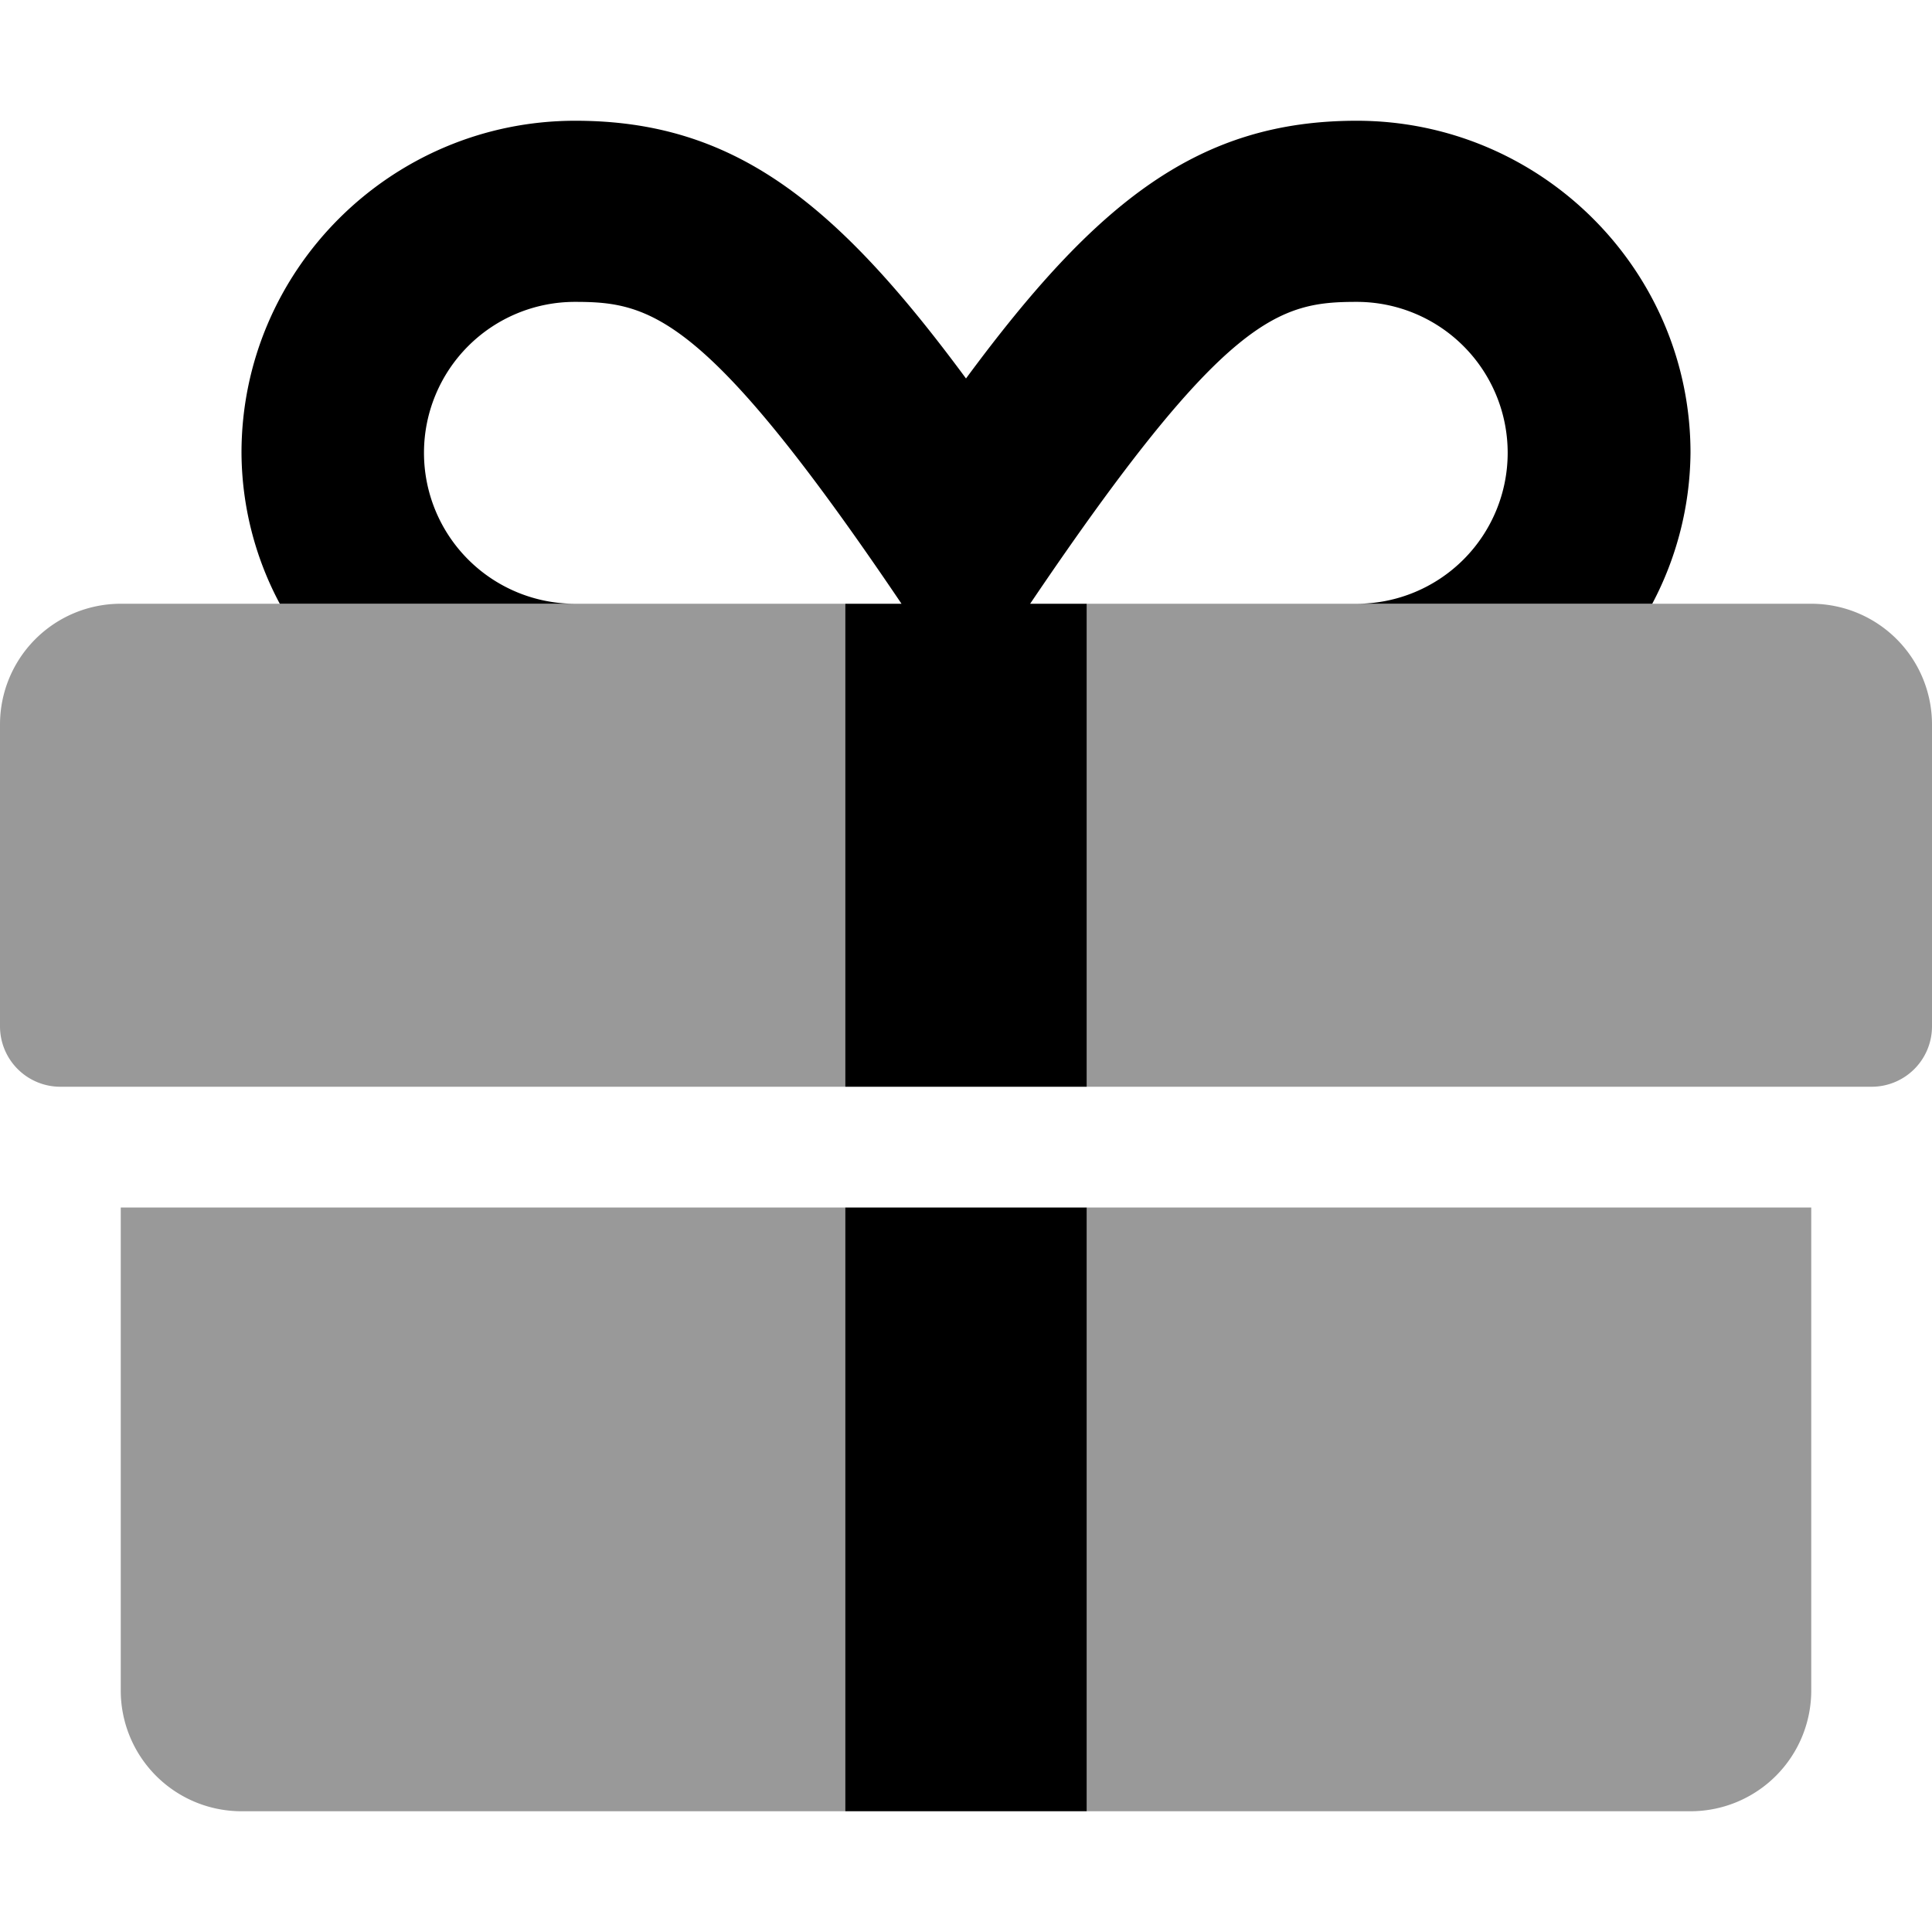 <svg xmlns="http://www.w3.org/2000/svg" viewBox="0 0 512 512"><!-- Font Awesome Pro 5.15.3 by @fontawesome - https://fontawesome.com License - https://fontawesome.com/license (Commercial License) --><defs><style>.fa-secondary{opacity:.4}</style></defs><path d="M224 320v160H64a32 32 0 0 1-32-32V320zm0-160H32a32 32 0 0 0-32 32v80a16 16 0 0 0 16 16h208zm256 0H288v128h208a16 16 0 0 0 16-16v-80a32 32 0 0 0-32-32zM288 480h160a32 32 0 0 0 32-32V320H288z" class="fa-secondary"/><path d="M224 480h64V320h-64zM359.54 32c-41.82 0-68.86 21.3-103.54 68.3-34.68-47-61.72-68.3-103.54-68.3C103.71 32 64 71.5 64 120a85.65 85.65 0 0 0 10.15 40h78.21a40 40 0 1 1 0-80c20 0 34.78 3.3 86.55 80H224v128h64V160h-15c51.67-76.5 66-80 86.55-80a40 40 0 1 1 0 80h78.31A86.86 86.86 0 0 0 448 120c0-48.5-39.71-88-88.46-88z" class="fa-primary"/></svg>